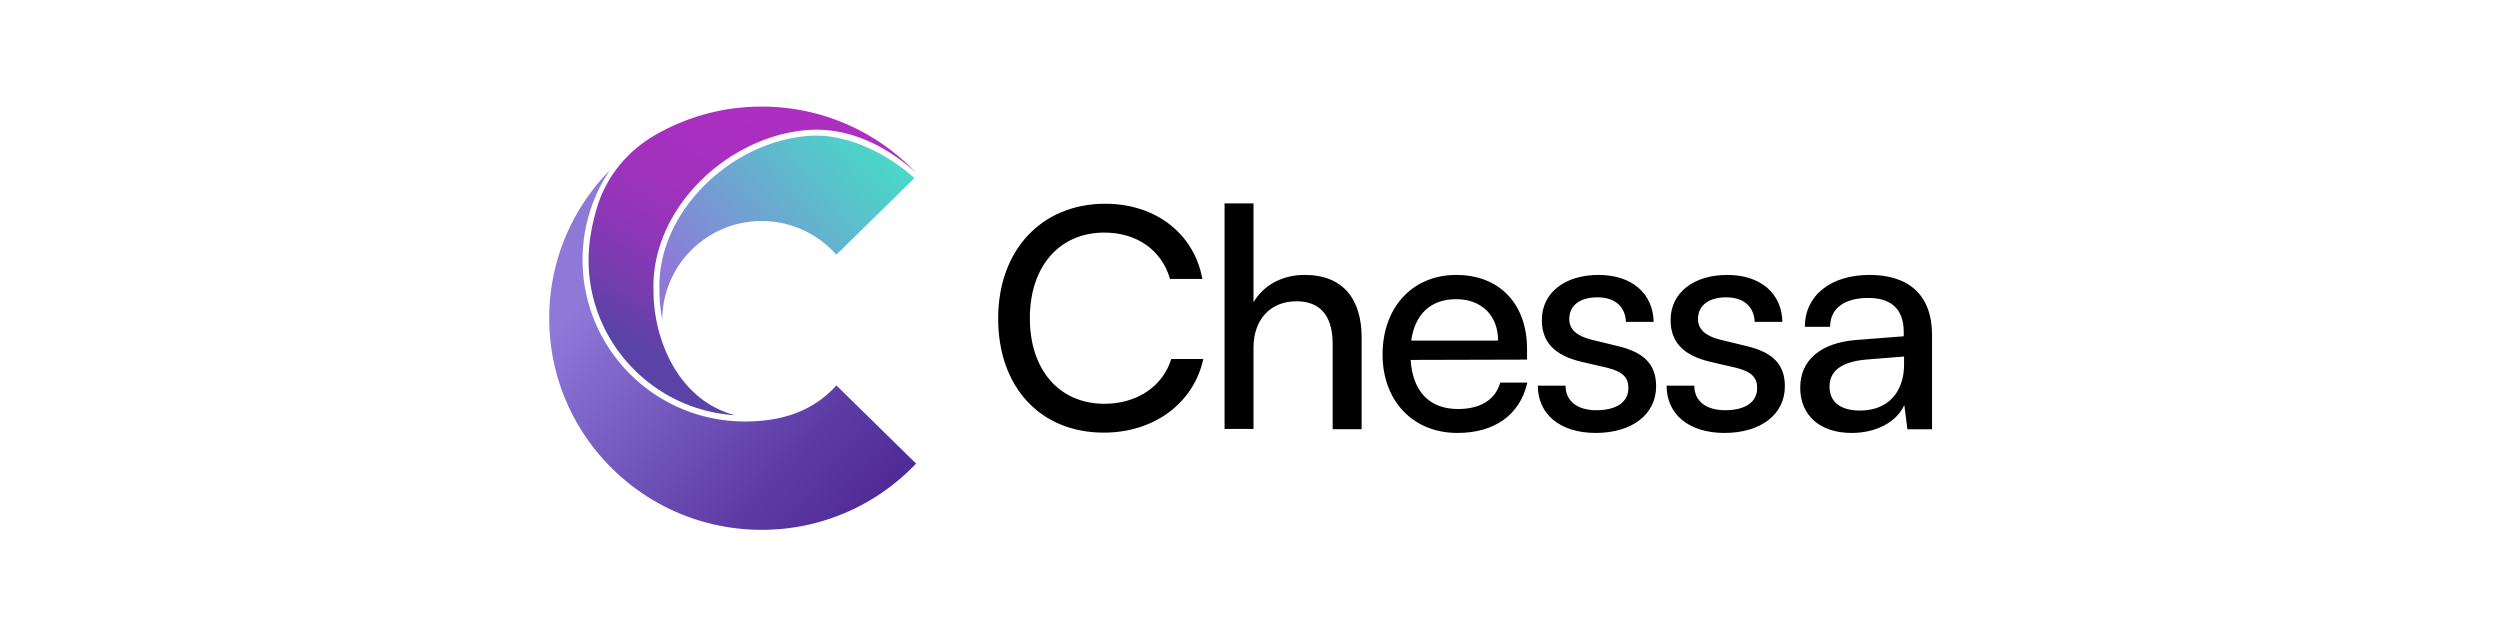 <svg width="120" height="30" viewBox="0 0 186 69" fill="none" xmlns="http://www.w3.org/2000/svg"><path d="M65.196 35.162c0-7.552 4.795-12.668 11.834-12.668 5.543 0 9.794 3.286 10.713 8.3H84.17c-.919-3.184-3.672-5.116-7.244-5.116-4.965 0-8.23 3.725-8.23 9.45s3.265 9.45 8.23 9.45c3.606 0 6.462-1.931 7.38-4.945h3.538c-1.055 4.878-5.44 8.13-10.984 8.13-7.004 0-11.663-5.014-11.663-12.6h-.002zM90.191 47.355V22.458h3.197v10.906c1.055-1.795 3.06-3.014 5.645-3.014 4.252 0 6.291 2.677 6.291 6.91v10.127h-3.197V37.97c0-3.354-1.598-4.708-3.978-4.708-3.095 0-4.761 2.235-4.761 5.081v9.011H90.19zM107.636 39.125c0-5.183 3.299-8.773 8.128-8.773 4.829 0 7.821 3.252 7.821 8.164v1.185l-12.854.034c.238 3.49 2.073 5.419 5.236 5.419 2.482 0 4.115-1.017 4.658-2.913h2.992c-.816 3.558-3.606 5.556-7.719 5.556-4.897 0-8.264-3.524-8.264-8.672h.002zm3.163-1.524h9.59c0-2.744-1.803-4.572-4.625-4.572-2.821 0-4.556 1.66-4.965 4.572zM127.837 42.579c0 1.694 1.291 2.71 3.401 2.71 2.244 0 3.537-.914 3.537-2.438 0-1.119-.543-1.796-2.278-2.236l-2.924-.677c-2.957-.71-4.353-2.167-4.353-4.606 0-3.048 2.585-4.98 6.257-4.98 3.671 0 6.018 2.032 6.086 5.184h-3.06c-.069-1.66-1.192-2.71-3.129-2.71s-3.128.88-3.128 2.404c0 1.119.816 1.864 2.448 2.27l2.924.71c2.822.678 4.218 1.964 4.218 4.437 0 3.15-2.722 5.15-6.666 5.15-3.945 0-6.394-2.066-6.394-5.218h3.061zM142.051 42.579c0 1.694 1.291 2.71 3.401 2.71 2.244 0 3.538-.914 3.538-2.438 0-1.119-.544-1.796-2.278-2.236l-2.924-.677c-2.958-.71-4.354-2.167-4.354-4.606 0-3.048 2.585-4.98 6.257-4.98 3.672 0 6.018 2.032 6.086 5.184h-3.06c-.068-1.66-1.191-2.71-3.129-2.71-1.937 0-3.128.88-3.128 2.404 0 1.119.816 1.864 2.449 2.27l2.923.71c2.822.678 4.218 1.964 4.218 4.437 0 3.15-2.722 5.15-6.666 5.15-3.945 0-6.393-2.066-6.393-5.218h3.06zM153.748 42.783c0-3.048 2.278-4.946 6.189-5.25l5.236-.407v-.474c0-2.776-1.666-3.759-3.911-3.759-2.687 0-4.217 1.185-4.217 3.184h-2.789c0-3.456 2.855-5.725 7.141-5.725 4.285 0 6.902 2.168 6.902 6.64v10.4h-2.721l-.341-2.678c-.85 1.898-3.128 3.083-5.816 3.083-3.571 0-5.679-2-5.679-5.014h.006zm11.461-2.541v-.881l-4.251.34c-2.822.271-3.979 1.354-3.979 2.98 0 1.762 1.291 2.643 3.367 2.643 3.026 0 4.863-1.964 4.863-5.082z" fill="#000"/><path d="M19.977 28.688c0 9.109 7.152 16.585 16.158 17.151-6.46-1.73-8.99-8.656-8.985-13.67-.36-8.964 7.979-17.03 16.855-17.803 4.652-.405 8.922 1.781 12.11 4.698a23.428 23.428 0 00-17.025-7.298c-4.36 0-8.443 1.187-11.94 3.252-2.967 1.751-5.191 4.513-6.21 7.794-.622 2.009-.963 4.11-.963 5.878v-.002z" fill="url(#prefix__paint0_linear_1_16)"/><path d="M37.232 46.531c-9.895 0-17.916-7.99-17.916-17.845a17.72 17.72 0 013.005-9.894c-4.137 4.214-6.688 9.977-6.688 16.336 0 12.904 10.503 23.365 23.457 23.365 6.715 0 12.77-2.81 17.045-7.315l-8.8-8.633c-2.623 2.931-6.127 3.986-10.103 3.986z" fill="url(#prefix__paint1_linear_1_16)"/><path d="M45.12 14.973a11.8 11.8 0 00-1.06.047c-4.158.363-8.341 2.416-11.474 5.634-3.245 3.332-4.942 7.412-4.778 11.488v.027c0 1.009.103 2.06.307 3.11.03-6.011 4.932-10.877 10.973-10.877 3.286 0 6.236 1.442 8.245 3.721l8.623-8.46c-3.203-2.868-7.319-4.69-10.84-4.69h.003z" fill="url(#prefix__paint2_linear_1_16)"/><defs><linearGradient id="prefix__paint0_linear_1_16" x1="26.634" y1="39.151" x2="45.895" y2="8.692" gradientUnits="userSpaceOnUse"><stop stop-color="#5A43A6"/><stop offset=".16" stop-color="#783CB0"/><stop offset=".31" stop-color="#8F36B8"/><stop offset=".48" stop-color="#A032BD"/><stop offset=".67" stop-color="#A92FC0"/><stop offset=".91" stop-color="#AD2FC2"/></linearGradient><linearGradient id="prefix__paint1_linear_1_16" x1="19.538" y1="32.732" x2="49.837" y2="59.503" gradientUnits="userSpaceOnUse"><stop stop-color="#8E79D9"/><stop offset=".16" stop-color="#826ACC"/><stop offset=".72" stop-color="#5D3BA5"/><stop offset="1" stop-color="#4F2996"/></linearGradient><linearGradient id="prefix__paint2_linear_1_16" x1="30.739" y1="32.174" x2="51.917" y2="14.023" gradientUnits="userSpaceOnUse"><stop stop-color="#8E79D9"/><stop offset=".29" stop-color="#7798D3"/><stop offset=".76" stop-color="#55C7CA"/><stop offset="1" stop-color="#49DAC7"/></linearGradient></defs></svg>